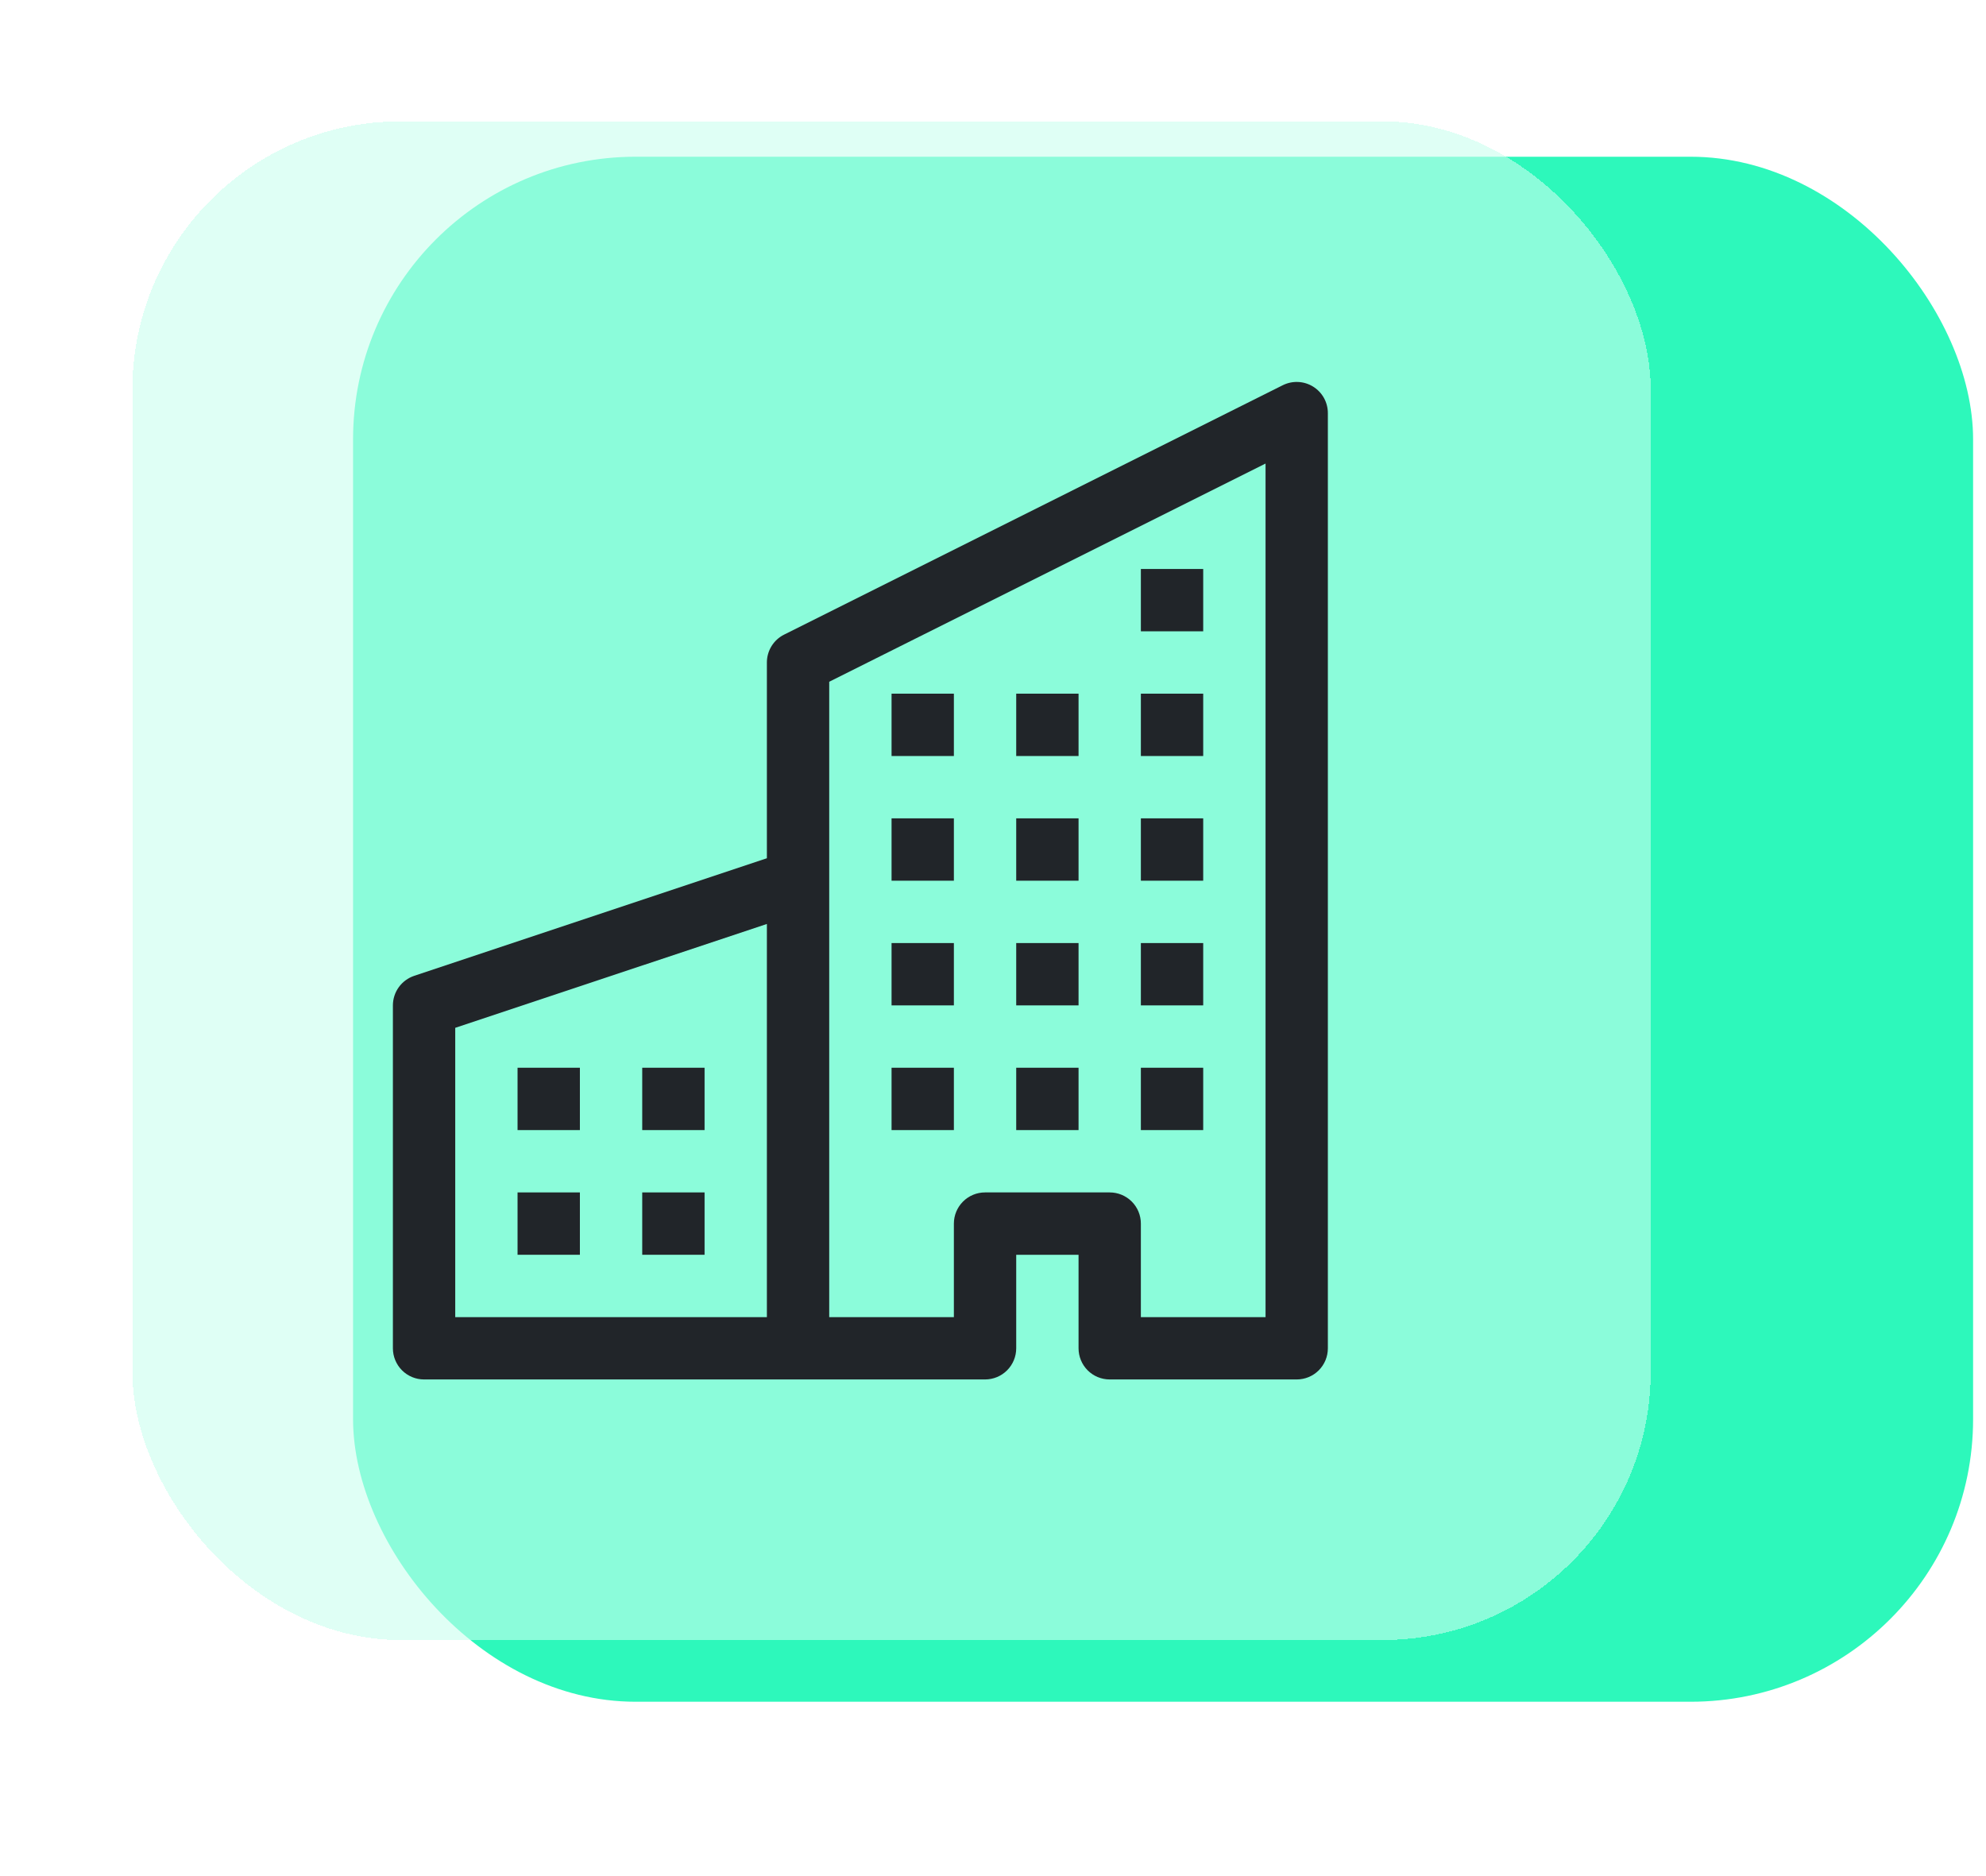 <svg width="90" height="85" viewBox="0 0 90 85" fill="none" xmlns="http://www.w3.org/2000/svg">
<rect x="16" y="7.101" width="73.415" height="70" rx="12.805" fill="#2DF8BB"/>
<g filter="url(#filter0_bd_379_2615)">
<rect x="6" y="0.101" width="68.805" height="68.805" rx="12.146" fill="#C9FFEF" fill-opacity="0.6" shape-rendering="crispEdges"/>
<g clip-path="url(#clip0_379_2615)">
<path fill-rule="evenodd" clip-rule="evenodd" d="M59.506 12.118C59.711 12.245 59.88 12.421 59.997 12.632C60.114 12.842 60.175 13.078 60.175 13.319V55.689C60.175 56.064 60.027 56.423 59.762 56.688C59.497 56.953 59.138 57.101 58.763 57.101H50.289C49.914 57.101 49.555 56.953 49.29 56.688C49.026 56.423 48.877 56.064 48.877 55.689V51.452H46.052V55.689C46.052 56.064 45.903 56.423 45.638 56.688C45.373 56.953 45.014 57.101 44.64 57.101H19.218C18.843 57.101 18.484 56.953 18.219 56.688C17.954 56.423 17.805 56.064 17.805 55.689V40.153C17.805 39.857 17.899 39.568 18.072 39.328C18.245 39.088 18.49 38.908 18.771 38.814L34.753 33.487V24.617C34.753 24.355 34.826 24.099 34.964 23.875C35.102 23.652 35.299 23.472 35.533 23.355L58.13 12.056C58.346 11.948 58.586 11.897 58.826 11.908C59.067 11.919 59.301 11.991 59.506 12.118ZM34.753 36.464L20.63 41.17V54.277H34.753V36.464ZM37.578 54.277H43.227V50.04C43.227 49.665 43.376 49.306 43.641 49.041C43.906 48.776 44.265 48.627 44.64 48.627H50.289C50.664 48.627 51.023 48.776 51.288 49.041C51.553 49.306 51.701 49.665 51.701 50.04V54.277H57.351V15.604L37.578 25.49V54.277Z" fill="#212529"/>
<path d="M23.454 42.978H26.279V45.803H23.454V42.978ZM29.104 42.978H31.929V45.803H29.104V42.978ZM23.454 48.627H26.279V51.452H23.454V48.627ZM29.104 48.627H31.929V51.452H29.104V48.627ZM40.403 37.329H43.227V40.153H40.403V37.329ZM46.052 37.329H48.877V40.153H46.052V37.329ZM40.403 42.978H43.227V45.803H40.403V42.978ZM46.052 42.978H48.877V45.803H46.052V42.978ZM51.701 37.329H54.526V40.153H51.701V37.329ZM51.701 42.978H54.526V45.803H51.701V42.978ZM40.403 31.679H43.227V34.504H40.403V31.679ZM46.052 31.679H48.877V34.504H46.052V31.679ZM51.701 31.679H54.526V34.504H51.701V31.679ZM40.403 26.03H43.227V28.855H40.403V26.03ZM46.052 26.03H48.877V28.855H46.052V26.03ZM51.701 26.03H54.526V28.855H51.701V26.03ZM51.701 20.381H54.526V23.205H51.701V20.381Z" fill="#212529"/>
</g>
</g>
<defs>
<filter id="filter0_bd_379_2615" x="0.602" y="-5.297" width="79.602" height="85" filterUnits="userSpaceOnUse" color-interpolation-filters="sRGB">
<feFlood flood-opacity="0" result="BackgroundImageFix"/>
<feGaussianBlur in="BackgroundImageFix" stdDeviation="2.699"/>
<feComposite in2="SourceAlpha" operator="in" result="effect1_backgroundBlur_379_2615"/>
<feColorMatrix in="SourceAlpha" type="matrix" values="0 0 0 0 0 0 0 0 0 0 0 0 0 0 0 0 0 0 127 0" result="hardAlpha"/>
<feOffset dy="5.398"/>
<feGaussianBlur stdDeviation="2.699"/>
<feComposite in2="hardAlpha" operator="out"/>
<feColorMatrix type="matrix" values="0 0 0 0 0.604 0 0 0 0 0.604 0 0 0 0 0.604 0 0 0 0.1 0"/>
<feBlend mode="normal" in2="effect1_backgroundBlur_379_2615" result="effect2_dropShadow_379_2615"/>
<feBlend mode="normal" in="SourceGraphic" in2="effect2_dropShadow_379_2615" result="shape"/>
</filter>
<clipPath id="clip0_379_2615">
<rect width="45.195" height="45.195" fill="white" transform="translate(17.805 11.906)"/>
</clipPath>
</defs>
</svg>
